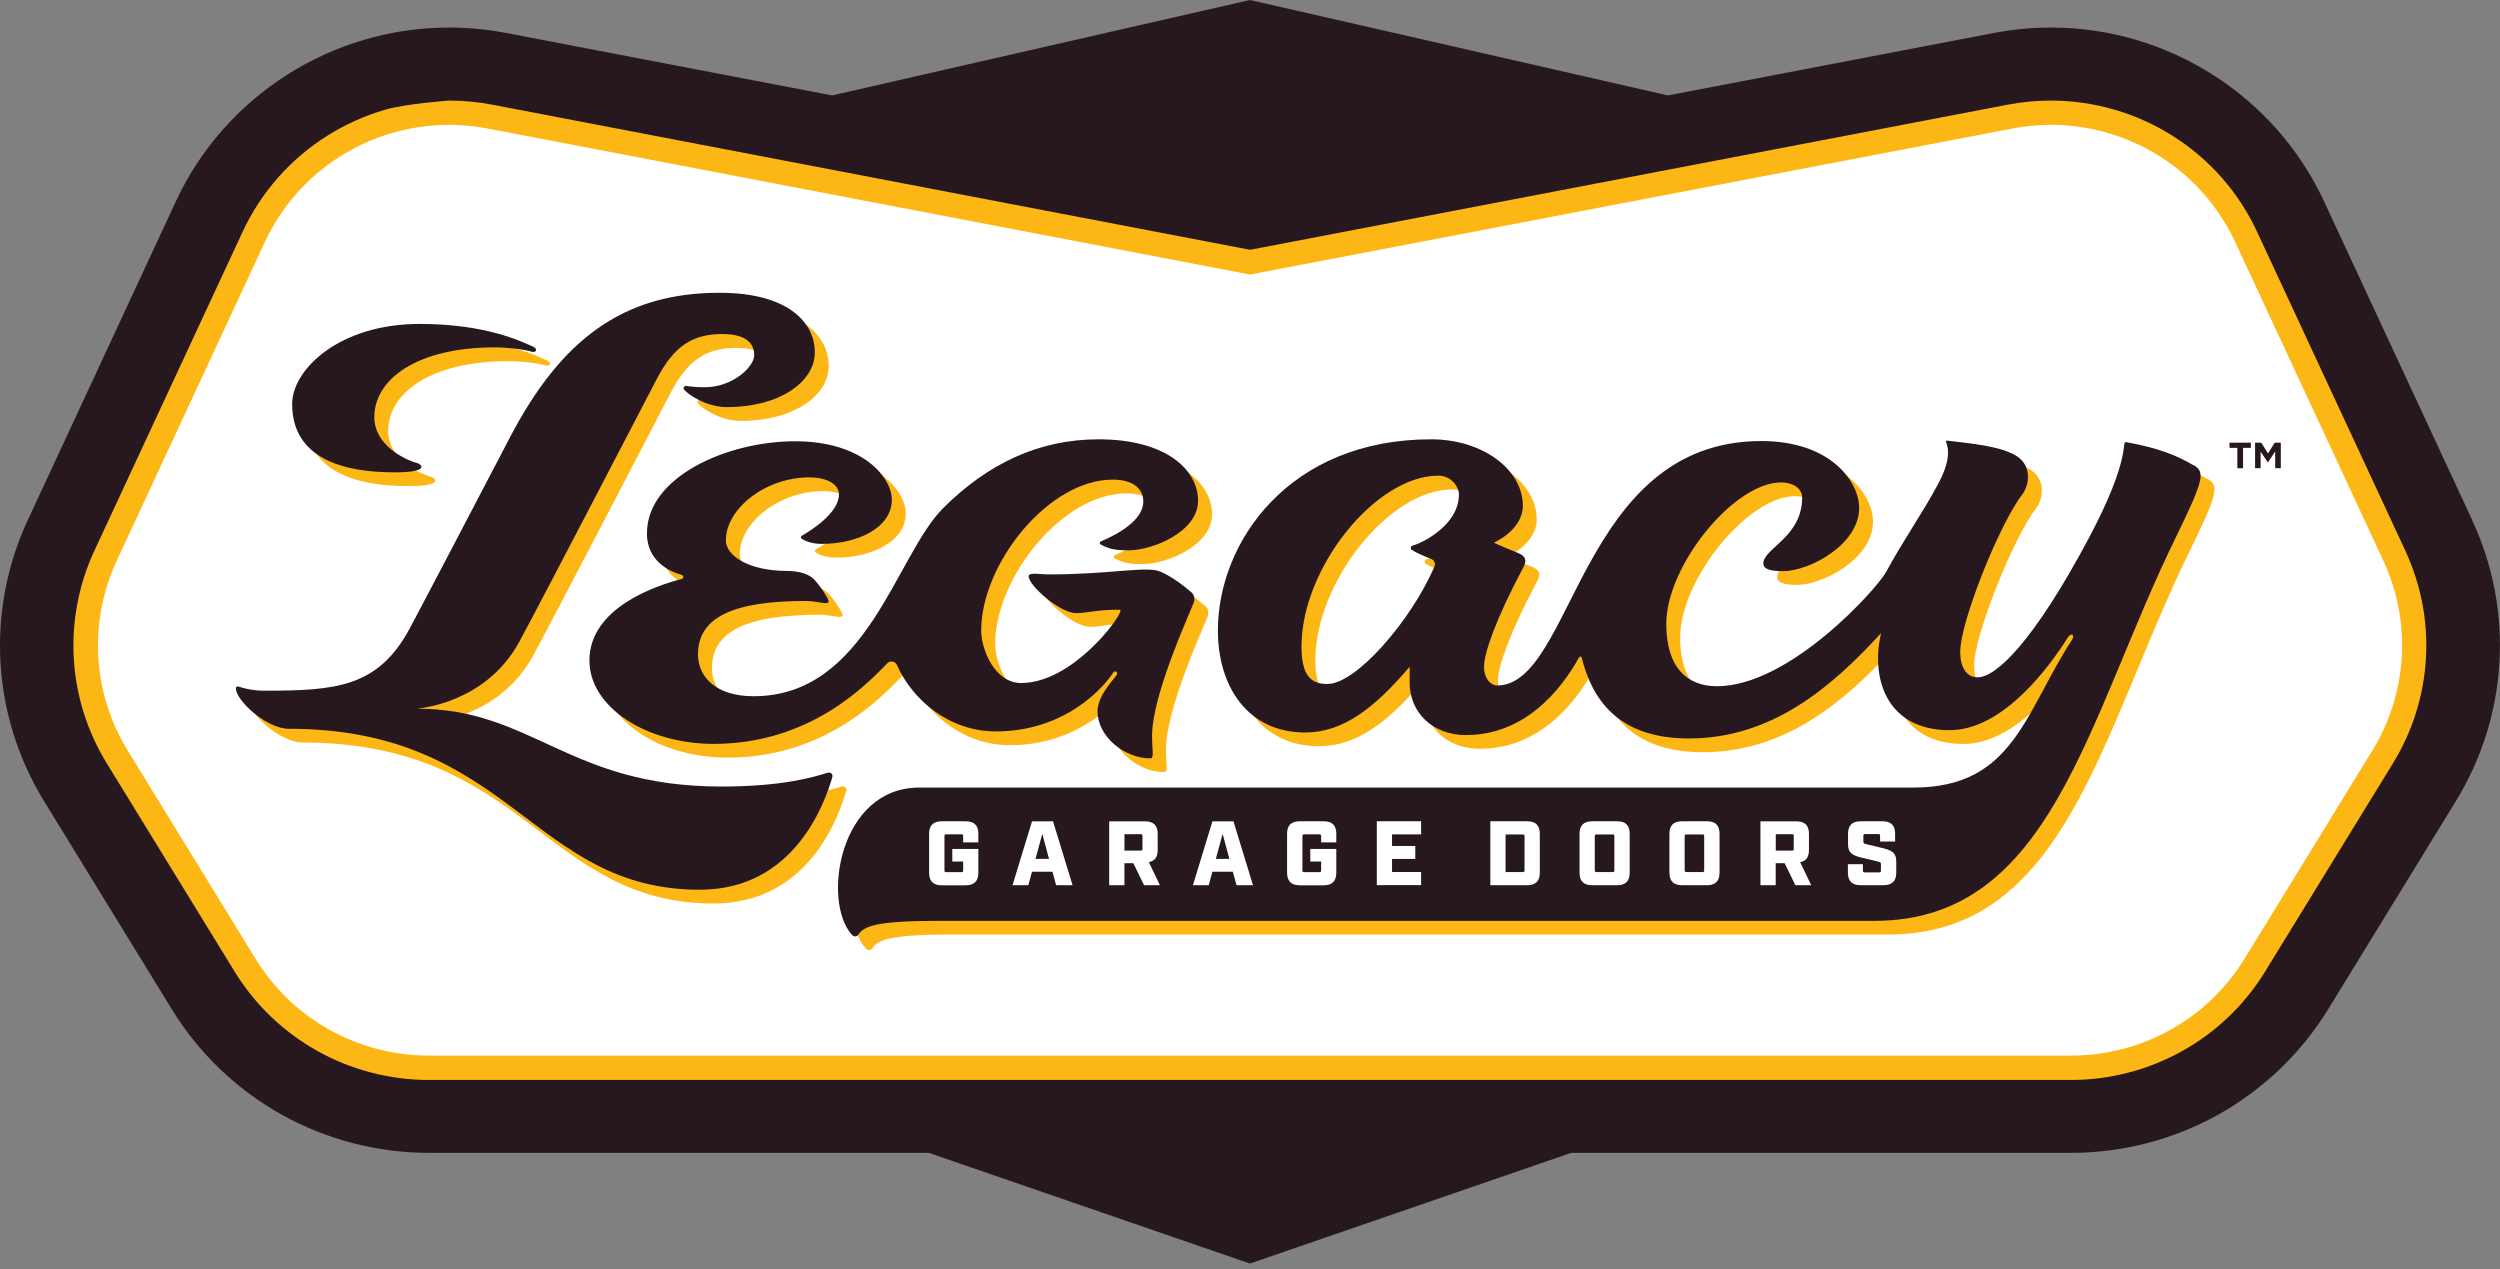 <svg width="65" height="33" viewBox="0 0 65 33" fill="none" xmlns="http://www.w3.org/2000/svg">
<rect x="0" y="0" width="65" height="33" fill="#808080" stroke="none"/>
<g clip-path="url(#clip0_431_67902)">
<path d="M64.277 13.521L60.423 5.231C59.149 2.488 56.362 0.716 53.324 0.716C52.829 0.716 52.331 0.764 51.842 0.857L43.364 2.481C38.419 1.352 32.499 0 32.499 0L21.634 2.481L13.156 0.857C12.668 0.764 12.17 0.716 11.674 0.716C8.636 0.716 5.851 2.488 4.575 5.231L0.723 13.521C-0.374 15.88 -0.215 18.613 1.147 20.832L4.473 26.25C5.17 27.384 6.155 28.328 7.321 28.979C8.487 29.63 9.811 29.974 11.15 29.974H24.148L32.499 32.852L40.851 29.974H53.849C55.187 29.974 56.51 29.63 57.677 28.979C58.843 28.328 59.828 27.384 60.526 26.25L63.851 20.832C65.213 18.613 65.373 15.88 64.275 13.521H64.277Z" fill="#26181E"/>
<path d="M53.326 2.615C52.952 2.615 52.575 2.651 52.205 2.721L32.501 6.495L12.795 2.721C12.425 2.65 12.048 2.615 11.674 2.615C11.674 2.615 10.555 2.695 10.016 2.852C9.484 3.007 8.977 3.235 8.508 3.53C7.546 4.136 6.786 5 6.308 6.027L2.455 14.317C2.25 14.757 2.101 15.22 2.011 15.697C1.922 16.166 1.891 16.644 1.919 17.12C1.946 17.597 2.033 18.069 2.174 18.525C2.319 18.987 2.521 19.431 2.775 19.844L6.101 25.262C6.365 25.694 6.687 26.09 7.052 26.44C7.413 26.784 7.818 27.082 8.253 27.326C8.689 27.57 9.157 27.758 9.64 27.884C10.131 28.013 10.638 28.079 11.147 28.079H53.846C54.355 28.079 54.861 28.013 55.352 27.884C55.836 27.758 56.302 27.569 56.739 27.326C57.176 27.084 57.58 26.784 57.941 26.44C58.307 26.09 58.627 25.694 58.892 25.262L62.218 19.844C62.472 19.43 62.674 18.987 62.818 18.525C62.96 18.069 63.046 17.597 63.074 17.12C63.102 16.644 63.071 16.165 62.982 15.697C62.891 15.222 62.742 14.757 62.538 14.317L58.684 6.027C58.206 4.998 57.447 4.136 56.485 3.53C56.016 3.235 55.509 3.005 54.977 2.852C54.438 2.695 53.88 2.615 53.318 2.615H53.326Z" fill="#FDB714"/>
<path d="M6.646 24.932L3.32 19.514C2.402 18.021 2.296 16.17 3.034 14.581L6.887 6.291C7.904 4.102 10.293 2.885 12.675 3.341L32.501 7.138L52.326 3.341C54.708 2.885 57.097 4.102 58.114 6.291L61.968 14.581C62.706 16.17 62.599 18.019 61.681 19.514L58.355 24.932C57.397 26.492 55.69 27.445 53.852 27.445H11.15C9.31 27.445 7.603 26.494 6.646 24.932Z" fill="white"/>
<path d="M17.18 14.216C17.18 14.943 17.755 15.211 18.089 15.307C18.142 15.322 18.14 15.398 18.088 15.411C17.441 15.576 15.685 16.15 15.685 17.531C15.685 18.735 17.156 19.699 18.919 19.699C21.44 19.699 22.909 18.137 23.432 17.602C23.506 17.526 23.636 17.547 23.679 17.645C24.088 18.561 25.041 19.375 26.256 19.375C27.826 19.375 28.871 18.491 29.311 17.838C29.35 17.78 29.46 17.836 29.376 17.935C29.077 18.29 28.897 18.571 28.897 18.852C28.897 19.511 29.603 20.075 30.265 20.075C30.38 20.075 30.316 19.896 30.316 19.488C30.316 18.435 31.269 16.363 31.402 16.023C31.432 15.944 31.413 15.825 31.349 15.768C31.145 15.588 30.848 15.358 30.537 15.222C30.177 15.063 29.264 15.293 27.616 15.293C27.414 15.293 27.107 15.227 27.107 15.342C27.107 15.581 27.919 16.298 28.342 16.298C28.657 16.298 28.837 16.209 29.47 16.209C29.486 16.209 29.495 16.218 29.495 16.234C29.495 16.42 28.238 18.115 26.911 18.115C26.22 18.115 25.874 17.238 25.874 16.751C25.874 15.024 27.616 12.828 29.293 12.828C29.843 12.828 30.088 13.081 30.088 13.397C30.088 13.852 29.508 14.215 28.982 14.436C28.948 14.45 28.947 14.495 28.977 14.513C29.216 14.644 29.401 14.667 29.699 14.667C30.342 14.667 31.513 14.179 31.513 13.378C31.513 12.578 30.692 11.779 28.922 11.779C27.364 11.779 26.039 12.421 24.89 13.563C23.647 14.799 22.909 18.459 19.957 18.459C18.971 18.459 18.51 17.95 18.51 17.374C18.51 16.397 19.435 15.983 21.326 15.983C21.615 15.983 21.875 16.095 21.903 16.005C21.925 15.932 21.661 15.557 21.529 15.422C21.402 15.291 21.155 15.201 20.825 15.201C19.837 15.201 19.235 14.809 19.235 14.408C19.235 13.579 20.27 12.77 21.399 12.77C21.918 12.77 22.175 12.98 22.175 13.21C22.175 13.691 21.468 14.138 21.208 14.289C21.181 14.305 21.178 14.343 21.203 14.36C21.325 14.449 21.523 14.498 21.734 14.498C22.634 14.498 23.55 14.097 23.55 13.346C23.55 12.791 22.821 11.83 21.034 11.83C19.247 11.83 17.185 12.77 17.185 14.214L17.18 14.216Z" fill="#FDB714"/>
<path d="M10.594 12.639C11.578 12.639 11.303 12.423 11.215 12.399C10.847 12.299 10.093 11.91 10.093 11.204C10.093 10.204 11.223 9.39 13.222 9.39C13.552 9.39 13.974 9.438 14.177 9.5C14.31 9.541 14.345 9.424 14.226 9.372C13.944 9.253 13.035 8.78 11.274 8.78C9.162 8.78 7.957 9.978 7.957 10.86C7.957 12.279 9.286 12.638 10.596 12.638L10.594 12.639Z" fill="#FDB714"/>
<path d="M21.892 20.447C21.548 20.55 20.761 20.808 19.114 20.808C15.14 20.808 14.201 18.785 11.207 18.785C11.3 18.769 12.992 18.635 13.859 17.051C14.386 16.086 17.226 10.616 17.433 10.22C17.875 9.374 18.345 9.044 19.143 9.044C19.784 9.044 19.971 9.307 19.971 9.589C19.971 9.91 19.39 10.427 18.693 10.427C18.443 10.427 18.303 10.408 18.208 10.393C18.157 10.385 18.114 10.444 18.145 10.485C18.24 10.608 18.718 10.944 19.261 10.944C20.649 10.944 21.522 10.28 21.545 9.558C21.572 8.784 20.896 7.97 19.068 7.97C16.559 7.97 14.946 9.191 13.618 11.734C12.69 13.509 11.411 15.955 11.023 16.682C10.198 18.227 9.108 18.317 7.239 18.317C6.641 18.317 6.495 18.113 6.495 18.262C6.495 18.567 7.287 19.306 7.866 19.306C13.648 19.306 14.18 23.491 18.555 23.491C21.038 23.491 21.817 21.198 22.003 20.56C22.023 20.492 21.959 20.429 21.89 20.45L21.892 20.447Z" fill="#FDB714"/>
<path d="M57.391 12.454C56.989 12.218 56.517 12.009 55.64 11.853C55.503 11.828 55.805 12.222 54.658 14.372C53.235 17.04 52.26 17.967 51.781 17.967C51.473 17.967 51.327 17.688 51.327 17.302C51.327 16.529 52.338 13.999 52.944 13.206C53.133 12.959 53.201 12.425 52.737 12.181C52.289 11.946 51.657 11.897 51.034 11.818C50.78 11.786 51.281 11.942 50.767 12.914C50.356 13.688 49.836 14.418 49.403 15.225C49.178 15.643 46.903 18.2 45.001 18.2C44.225 18.2 43.684 17.713 43.684 16.58C43.684 15.068 45.443 12.9 46.669 12.9C46.963 12.9 47.217 13.049 47.217 13.293C47.217 14.325 46.208 14.616 46.208 15.005C46.208 15.159 46.395 15.207 46.722 15.207C47.407 15.207 48.699 14.517 48.699 13.564C48.699 12.88 47.957 11.824 46.155 11.824C41.417 11.824 41.283 18.181 39.284 18.181C39.144 18.181 38.946 18.024 38.946 17.694C38.946 17.34 39.255 16.445 39.968 15.108C40.061 14.933 40.041 14.818 39.819 14.731C39.478 14.597 39.201 14.466 39.201 14.466C39.201 14.466 39.955 14.142 39.955 13.505C39.955 12.574 38.92 11.779 37.568 11.779C33.877 11.779 32.026 14.452 32.026 16.75C32.026 18.213 32.807 19.402 34.294 19.402C35.29 19.402 36.107 18.756 37.012 17.693V18.107C37.012 18.878 37.603 19.469 38.476 19.469C40.238 19.469 41.15 17.919 41.423 17.443C41.438 17.418 41.474 17.424 41.482 17.451C41.748 18.496 42.389 19.558 44.271 19.558C46.422 19.558 47.973 18.236 49.27 16.817C48.997 17.951 49.382 19.343 51.05 19.343C52.452 19.343 53.663 17.665 54.119 16.94C54.211 16.793 54.321 16.857 54.229 16.998C53.006 18.875 52.712 20.833 50.111 20.833H24.262C22.175 20.833 21.732 23.783 22.504 24.653C22.565 24.723 22.638 24.716 22.678 24.656C22.822 24.441 23.116 24.297 24.76 24.297H49.099C53.708 24.297 54.609 19.07 56.934 14.322C57.674 12.809 57.698 12.627 57.392 12.447L57.391 12.454ZM37.086 14.545C37.038 14.558 37.025 14.619 37.061 14.649C37.117 14.696 37.37 14.813 37.57 14.889C37.652 14.92 37.691 15.012 37.656 15.092C37.036 16.512 35.62 18.141 34.871 18.141C34.454 18.141 34.199 17.937 34.2 17.157C34.203 15.133 36.12 12.725 37.758 12.725C38.09 12.725 38.293 13.009 38.293 13.214C38.293 13.981 37.399 14.458 37.086 14.543V14.545Z" fill="#FDB714"/>
<path d="M16.819 13.859C16.819 14.585 17.394 14.854 17.728 14.95C17.781 14.964 17.779 15.04 17.727 15.053C17.079 15.219 15.325 15.793 15.325 17.174C15.325 18.378 16.795 19.341 18.558 19.341C21.079 19.341 22.548 17.78 23.071 17.245C23.145 17.168 23.275 17.19 23.318 17.287C23.727 18.204 24.68 19.017 25.896 19.017C27.465 19.017 28.51 18.134 28.95 17.48C28.989 17.422 29.099 17.479 29.015 17.578C28.716 17.932 28.536 18.214 28.536 18.494C28.536 19.154 29.242 19.717 29.902 19.717C30.018 19.717 29.954 19.539 29.954 19.131C29.954 18.077 30.906 16.006 31.039 15.666C31.07 15.586 31.051 15.467 30.987 15.41C30.782 15.23 30.485 15.001 30.174 14.864C29.815 14.706 28.901 14.935 27.253 14.935C27.051 14.935 26.745 14.87 26.745 14.985C26.745 15.223 27.557 15.941 27.979 15.941C28.295 15.941 28.475 15.852 29.108 15.852C29.124 15.852 29.132 15.861 29.132 15.877C29.132 16.063 27.876 17.758 26.549 17.758C25.858 17.758 25.511 16.881 25.511 16.394C25.511 14.667 27.253 12.47 28.931 12.47C29.48 12.47 29.726 12.723 29.726 13.04C29.726 13.495 29.145 13.858 28.619 14.078C28.586 14.093 28.584 14.138 28.615 14.155C28.853 14.286 29.039 14.309 29.337 14.309C29.98 14.309 31.15 13.821 31.15 13.021C31.15 12.221 30.329 11.422 28.559 11.422C27.002 11.422 25.676 12.064 24.528 13.205C23.284 14.442 22.546 18.102 19.594 18.102C18.608 18.102 18.148 17.592 18.148 17.017C18.148 16.039 19.073 15.625 20.964 15.625C21.253 15.625 21.513 15.737 21.541 15.647C21.563 15.575 21.298 15.2 21.167 15.065C21.04 14.934 20.793 14.844 20.462 14.844C19.475 14.844 18.873 14.452 18.873 14.051C18.873 13.221 19.907 12.412 21.037 12.412C21.555 12.412 21.813 12.623 21.813 12.852C21.813 13.333 21.105 13.781 20.845 13.932C20.819 13.948 20.816 13.986 20.841 14.003C20.962 14.091 21.161 14.141 21.371 14.141C22.271 14.141 23.188 13.74 23.188 12.989C23.188 12.434 22.459 11.473 20.671 11.473C18.884 11.473 16.822 12.412 16.822 13.856L16.819 13.859Z" fill="#26181E"/>
<path d="M10.233 12.282C11.217 12.282 10.942 12.065 10.854 12.042C10.486 11.942 9.732 11.553 9.732 10.847C9.732 9.847 10.862 9.032 12.861 9.032C13.191 9.032 13.613 9.08 13.816 9.143C13.949 9.183 13.985 9.067 13.865 9.015C13.583 8.896 12.674 8.422 10.913 8.422C8.801 8.422 7.596 9.621 7.596 10.502C7.596 11.921 8.925 12.28 10.235 12.28L10.233 12.282Z" fill="#26181E"/>
<path d="M21.531 20.088C21.187 20.191 20.4 20.45 18.753 20.45C14.779 20.45 13.84 18.426 10.846 18.426C10.939 18.41 12.631 18.276 13.498 16.692C14.025 15.727 16.865 10.257 17.072 9.862C17.514 9.015 17.984 8.685 18.782 8.685C19.423 8.685 19.61 8.948 19.61 9.23C19.61 9.551 19.029 10.068 18.332 10.068C18.082 10.068 17.942 10.049 17.847 10.034C17.796 10.026 17.753 10.085 17.784 10.126C17.879 10.249 18.357 10.585 18.9 10.585C20.288 10.585 21.161 9.921 21.184 9.199C21.211 8.425 20.535 7.612 18.707 7.612C16.198 7.612 14.585 8.832 13.257 11.375C12.329 13.15 11.05 15.597 10.662 16.323C9.837 17.868 8.747 17.958 6.878 17.958C6.281 17.958 6.134 17.754 6.134 17.903C6.134 18.208 6.926 18.948 7.505 18.948C13.287 18.948 13.819 23.133 18.195 23.133C20.677 23.133 21.456 20.839 21.642 20.201C21.662 20.133 21.598 20.07 21.529 20.091L21.531 20.088Z" fill="#26181E"/>
<path d="M57.03 12.097C56.628 11.86 56.156 11.651 55.279 11.496C55.142 11.471 55.444 11.865 54.297 14.014C52.874 16.683 51.899 17.61 51.42 17.61C51.112 17.61 50.966 17.331 50.966 16.944C50.966 16.172 51.977 13.641 52.583 12.848C52.772 12.601 52.84 12.068 52.376 11.824C51.929 11.589 51.296 11.539 50.673 11.461C50.419 11.429 50.92 11.584 50.406 12.556C49.995 13.33 49.475 14.061 49.042 14.867C48.817 15.286 46.542 17.842 44.64 17.842C43.864 17.842 43.323 17.355 43.323 16.222C43.323 14.71 45.082 12.543 46.308 12.543C46.602 12.543 46.856 12.691 46.856 12.935C46.856 13.968 45.847 14.258 45.847 14.648C45.847 14.802 46.034 14.85 46.361 14.85C47.046 14.85 48.338 14.16 48.338 13.207C48.338 12.523 47.596 11.467 45.794 11.467C41.056 11.467 40.922 17.823 38.923 17.823C38.783 17.823 38.585 17.666 38.585 17.337C38.585 16.982 38.894 16.087 39.607 14.751C39.7 14.575 39.68 14.46 39.458 14.373C39.117 14.24 38.84 14.109 38.84 14.109C38.84 14.109 39.594 13.785 39.594 13.147C39.594 12.216 38.559 11.422 37.207 11.422C33.516 11.422 31.665 14.094 31.665 16.392C31.665 17.855 32.447 19.045 33.933 19.045C34.929 19.045 35.746 18.398 36.651 17.335V17.749C36.651 18.52 37.242 19.112 38.115 19.112C39.877 19.112 40.789 17.562 41.062 17.085C41.077 17.061 41.114 17.066 41.121 17.094C41.387 18.138 42.028 19.2 43.91 19.2C46.061 19.2 47.612 17.878 48.91 16.459C48.636 17.594 49.021 18.985 50.689 18.985C52.091 18.985 53.302 17.308 53.758 16.583C53.85 16.436 53.96 16.5 53.868 16.642C52.645 18.519 52.351 20.477 49.75 20.477H23.901C21.814 20.477 21.371 23.427 22.143 24.297C22.204 24.367 22.277 24.36 22.317 24.3C22.462 24.085 22.755 23.942 24.399 23.942H48.739C53.347 23.942 54.248 18.714 56.573 13.967C57.313 12.453 57.337 12.271 57.031 12.091L57.03 12.097ZM36.725 14.187C36.677 14.2 36.664 14.261 36.7 14.292C36.756 14.338 37.009 14.456 37.209 14.532C37.291 14.562 37.33 14.655 37.295 14.735C36.675 16.154 35.26 17.784 34.51 17.784C34.093 17.784 33.838 17.579 33.839 16.799C33.842 14.776 35.759 12.367 37.397 12.367C37.729 12.367 37.932 12.652 37.932 12.857C37.932 13.624 37.038 14.1 36.725 14.186V14.187Z" fill="#26181E"/>
<path d="M24.157 22.688V21.681C24.157 21.458 24.265 21.353 24.487 21.353H25.107C25.329 21.353 25.437 21.458 25.437 21.681V21.902H25.042V21.738C25.042 21.702 25.031 21.693 24.997 21.693H24.601C24.567 21.693 24.556 21.703 24.556 21.738V22.631C24.556 22.665 24.567 22.676 24.601 22.676H24.997C25.031 22.676 25.042 22.665 25.042 22.631V22.399H24.76V22.073H25.437V22.689C25.437 22.91 25.329 23.018 25.107 23.018H24.487C24.265 23.018 24.157 22.91 24.157 22.689V22.688Z" fill="white"/>
<path d="M27.364 22.665H26.832L26.736 23.016H26.325L26.832 21.355H27.379L27.887 23.016H27.459L27.364 22.665ZM27.274 22.331L27.1 21.68L26.923 22.331H27.274Z" fill="white"/>
<path d="M30.16 23.016H29.746L29.467 22.444H29.235V23.016H28.839V21.355H29.77C29.992 21.355 30.1 21.459 30.1 21.683V22.098C30.1 22.286 30.025 22.387 29.87 22.416L30.16 23.018V23.016ZM29.659 22.116C29.692 22.116 29.704 22.105 29.704 22.071V21.734C29.704 21.697 29.692 21.689 29.659 21.689H29.236V22.116H29.659Z" fill="white"/>
<path d="M32.054 22.665H31.522L31.427 23.016H31.016L31.523 21.355H32.07L32.578 23.016H32.15L32.054 22.665ZM31.963 22.331L31.789 21.68L31.612 22.331H31.963Z" fill="white"/>
<path d="M33.464 22.688V21.681C33.464 21.458 33.572 21.353 33.794 21.353H34.414C34.636 21.353 34.744 21.458 34.744 21.681V21.902H34.349V21.738C34.349 21.702 34.338 21.693 34.304 21.693H33.908C33.874 21.693 33.863 21.703 33.863 21.738V22.631C33.863 22.665 33.874 22.676 33.908 22.676H34.304C34.338 22.676 34.349 22.665 34.349 22.631V22.399H34.067V22.073H34.744V22.689C34.744 22.91 34.636 23.018 34.414 23.018H33.794C33.572 23.018 33.464 22.91 33.464 22.689V22.688Z" fill="white"/>
<path d="M35.797 21.353H36.949V21.694H36.193V21.995H36.798V22.332H36.193V22.672H36.949V23.013H35.797V21.352V21.353Z" fill="white"/>
<path d="M38.749 21.353H39.705C39.927 21.353 40.035 21.458 40.035 21.681V22.688C40.035 22.909 39.927 23.016 39.705 23.016H38.749V21.355V21.353ZM39.592 22.673C39.626 22.673 39.638 22.662 39.638 22.628V21.741C39.638 21.705 39.626 21.696 39.592 21.696H39.145V22.673H39.592Z" fill="white"/>
<path d="M41.068 22.688V21.681C41.068 21.458 41.176 21.353 41.399 21.353H42.042C42.267 21.353 42.372 21.458 42.372 21.681V22.688C42.372 22.909 42.267 23.016 42.042 23.016H41.399C41.176 23.016 41.068 22.909 41.068 22.688ZM41.928 22.673C41.964 22.673 41.973 22.662 41.973 22.628V21.741C41.973 21.705 41.963 21.696 41.928 21.696H41.51C41.476 21.696 41.464 21.705 41.464 21.741V22.628C41.464 22.662 41.476 22.673 41.51 22.673H41.928Z" fill="white"/>
<path d="M43.405 22.688V21.681C43.405 21.458 43.513 21.353 43.735 21.353H44.378C44.603 21.353 44.708 21.458 44.708 21.681V22.688C44.708 22.909 44.603 23.016 44.378 23.016H43.735C43.513 23.016 43.405 22.909 43.405 22.688ZM44.264 22.673C44.301 22.673 44.309 22.662 44.309 22.628V21.741C44.309 21.705 44.299 21.696 44.264 21.696H43.846C43.813 21.696 43.801 21.705 43.801 21.741V22.628C43.801 22.662 43.813 22.673 43.846 22.673H44.264Z" fill="white"/>
<path d="M47.093 23.016H46.68L46.401 22.444H46.168V23.016H45.772V21.355H46.703C46.925 21.355 47.033 21.459 47.033 21.683V22.098C47.033 22.286 46.959 22.387 46.804 22.416L47.093 23.018V23.016ZM46.592 22.116C46.626 22.116 46.637 22.105 46.637 22.071V21.734C46.637 21.697 46.626 21.689 46.592 21.689H46.17V22.116H46.592Z" fill="white"/>
<path d="M48.045 22.688V22.469H48.436V22.637C48.436 22.671 48.448 22.682 48.481 22.682H48.858C48.892 22.682 48.904 22.671 48.904 22.637V22.464C48.904 22.427 48.888 22.415 48.837 22.403L48.392 22.296C48.17 22.241 48.049 22.18 48.049 21.954V21.681C48.049 21.458 48.157 21.353 48.379 21.353H48.943C49.165 21.353 49.273 21.458 49.273 21.681V21.88H48.882V21.731C48.882 21.696 48.87 21.686 48.837 21.686H48.493C48.46 21.686 48.448 21.696 48.448 21.731V21.885C48.448 21.922 48.462 21.934 48.515 21.946L48.959 22.053C49.181 22.108 49.303 22.169 49.303 22.395V22.686C49.303 22.907 49.195 23.015 48.972 23.015H48.375C48.153 23.015 48.045 22.907 48.045 22.686V22.688Z" fill="white"/>
<path d="M58.171 11.644H57.968V11.509H58.522V11.644H58.319V12.174H58.171V11.644Z" fill="#26181E"/>
<path d="M58.635 11.509H58.792L58.968 11.789L59.143 11.509H59.301V12.173H59.155V11.738L58.966 12.022H58.962L58.776 11.741V12.173H58.632V11.509H58.635Z" fill="#26181E"/>
</g>
<defs>
<clipPath id="clip0_431_67902">
<rect width="65" height="32.853" fill="white"/>
</clipPath>
</defs>
</svg>
